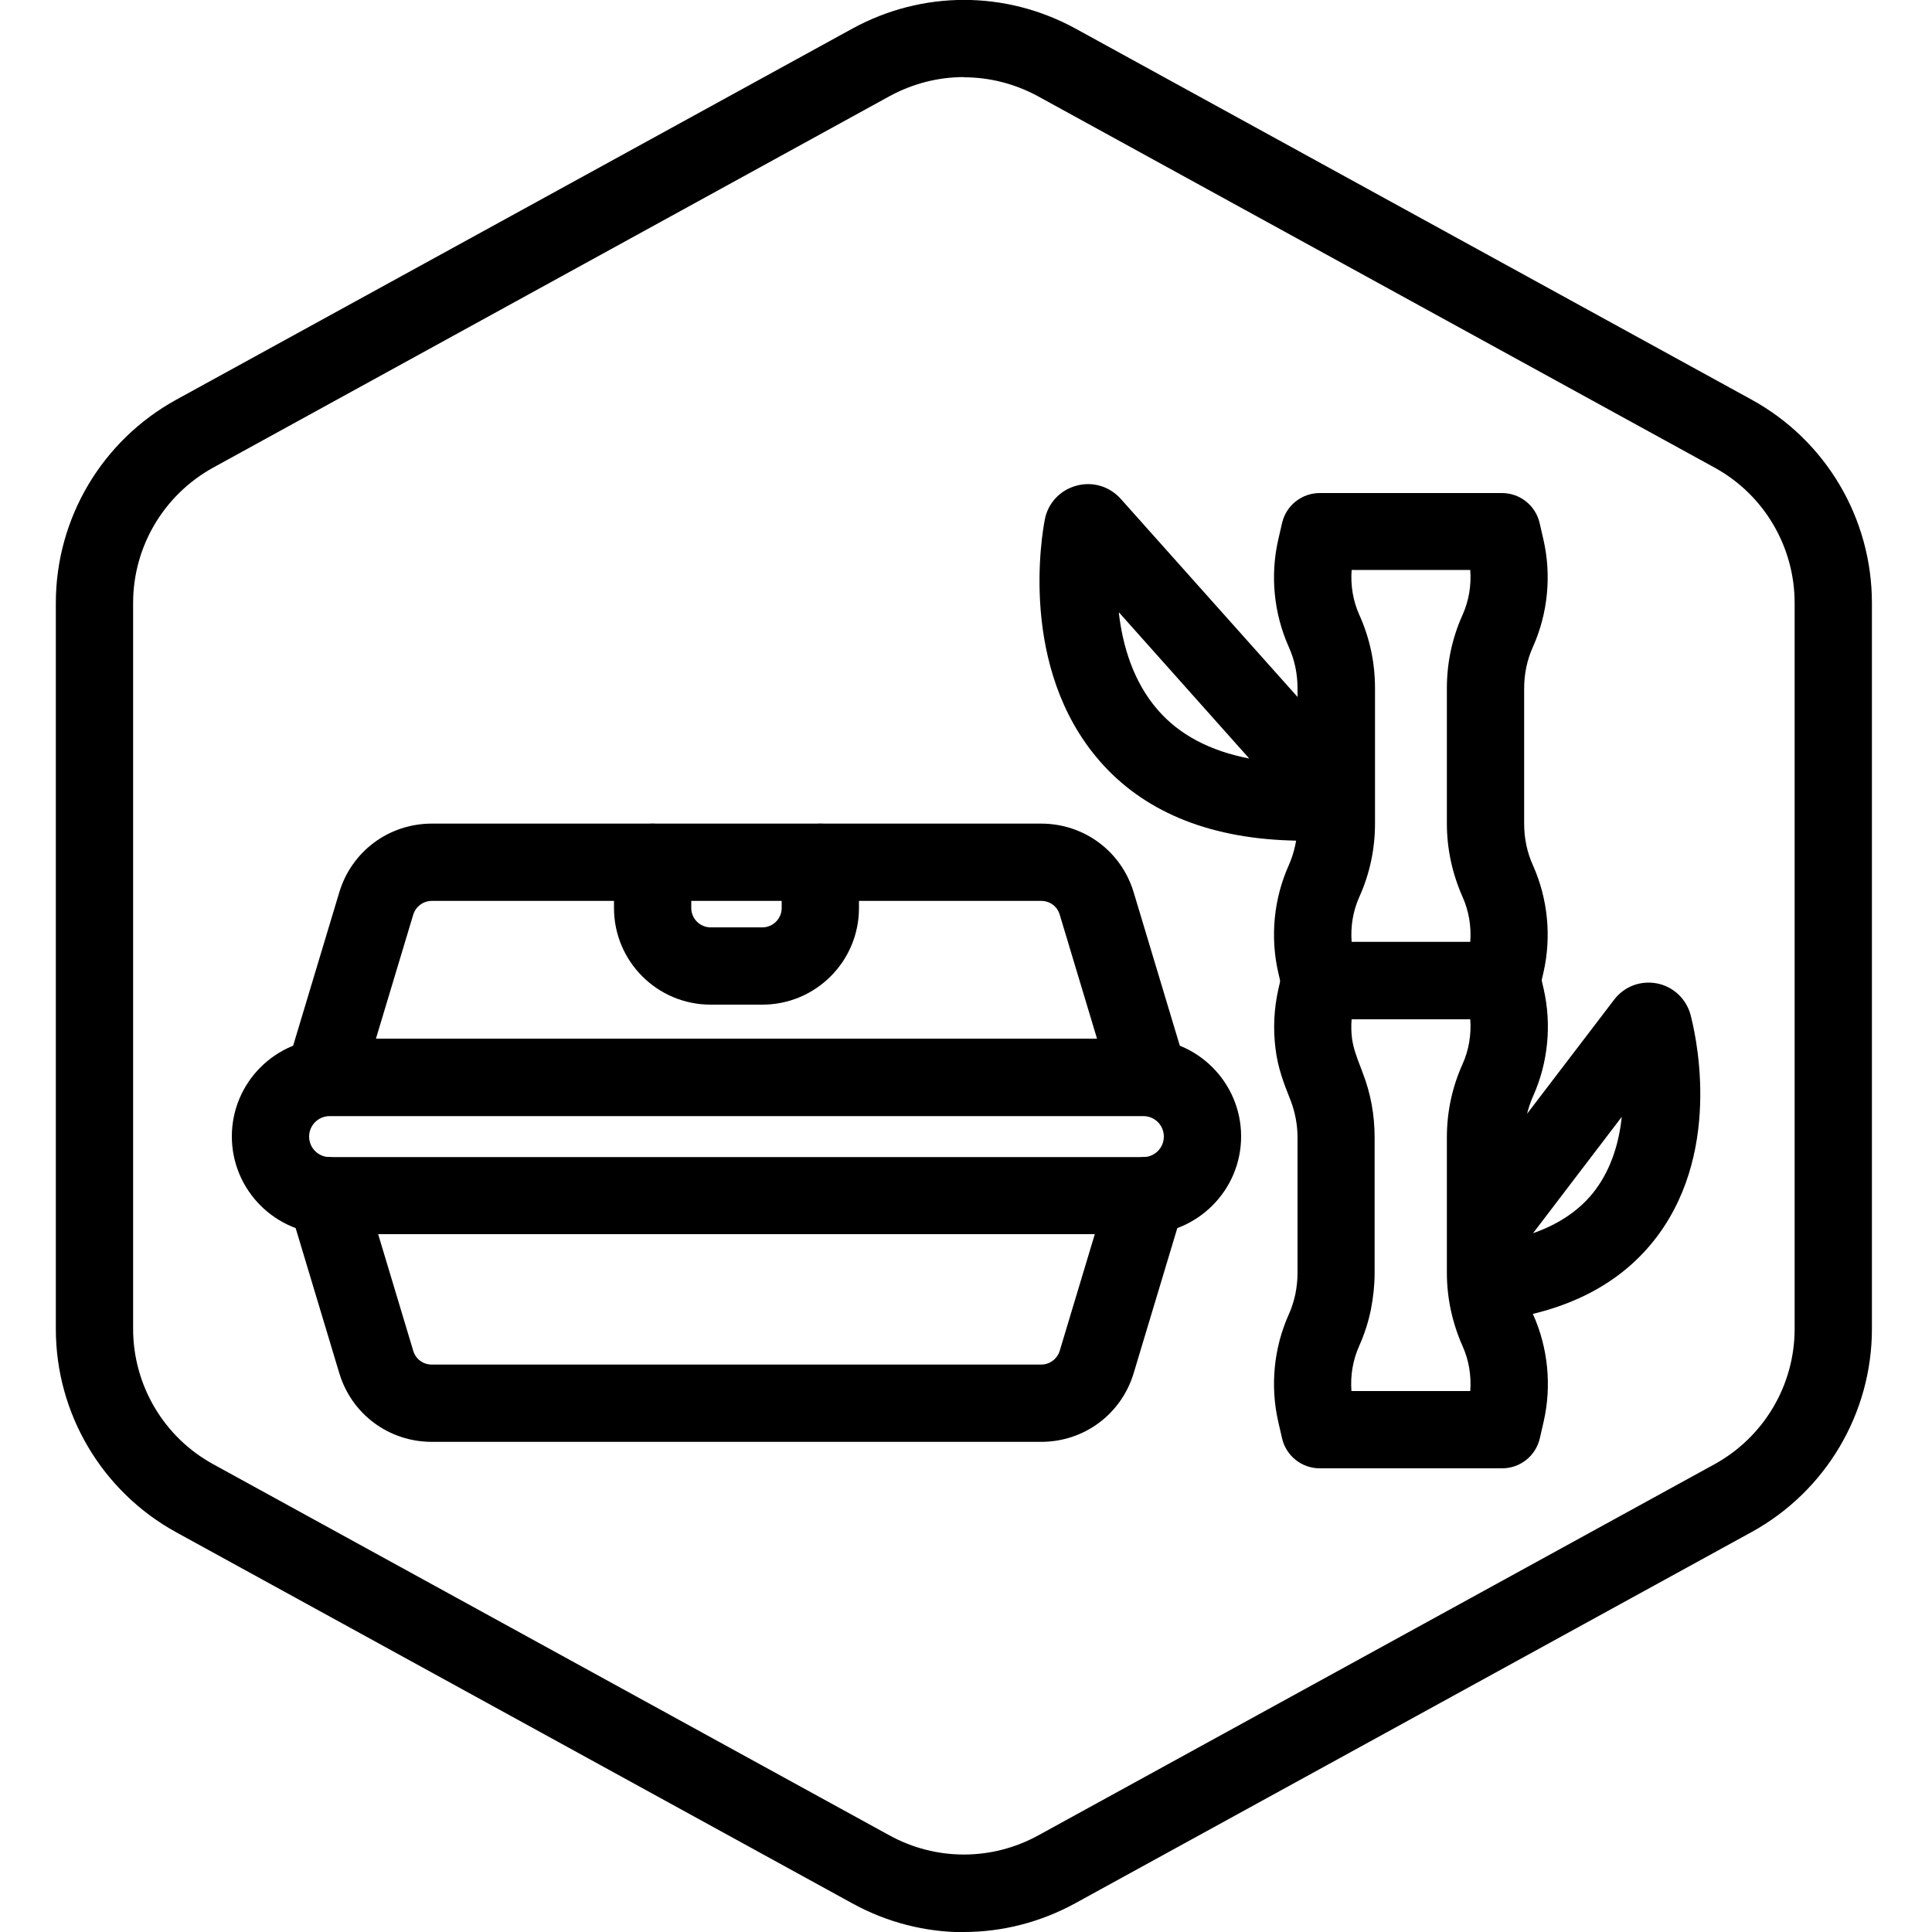 <?xml version="1.0" encoding="UTF-8"?>
<svg xmlns="http://www.w3.org/2000/svg" id="Layer_1" data-name="Layer 1" viewBox="0 0 100 100">
  <defs>
    <style>
      .cls-1 {
        stroke-width: 0px;
      }
    </style>
  </defs>
  <g id="Hexagon">
    <path class="cls-1" d="M49.89,100.01c-1.98,0-3.97-.5-5.77-1.49l-35-19.21c-3.84-2.11-6.23-6.14-6.23-10.52V31.21c0-4.38,2.39-8.41,6.23-10.52L44.12,1.48c3.62-1.98,7.93-1.98,11.55,0l35,19.21c3.84,2.11,6.22,6.14,6.22,10.52v37.57c0,4.38-2.39,8.41-6.23,10.52l-35,19.21c-1.81.99-3.79,1.49-5.77,1.49ZM49.89,3.99c-1.32,0-2.64.33-3.85.99L11.04,24.2c-2.56,1.41-4.15,4.09-4.15,7.01v37.57c0,2.92,1.59,5.61,4.15,7.01l35,19.21c2.41,1.32,5.29,1.32,7.7,0l35-19.21c2.56-1.41,4.15-4.09,4.15-7.01V31.21c0-2.92-1.59-5.61-4.15-7.01L53.74,4.99c-1.21-.66-2.53-.99-3.85-.99Z"></path>
  </g>
  <g>
    <path class="cls-1" d="M68.28,43.55s-.05,0-.07,0l-1.51-.05c-4.25-.15-7.55-1.54-9.79-4.12-4.19-4.82-2.98-11.72-2.83-12.49.16-.85.79-1.52,1.63-1.75.84-.23,1.71.03,2.29.67l12.12,13.58c.63.71.67,1.74.15,2.48-.15.97-.98,1.7-1.98,1.7ZM57.91,31.71c.19,1.67.73,3.56,2.02,5.04,1.11,1.28,2.7,2.12,4.73,2.51l-6.74-7.56ZM58,27.64h0s0,0,0,0Z"></path>
    <path class="cls-1" d="M77.02,68.38c-1,0-1.87-.75-1.98-1.78-.12-1.05.6-2.01,1.63-2.19-.06-.04-.12-.08-.18-.12-.88-.67-1.05-1.92-.38-2.8l7.44-9.75c.52-.68,1.36-1,2.21-.84.83.16,1.49.77,1.73,1.58.19.71,1.75,6.85-1.69,11.48-1.85,2.49-4.73,3.98-8.55,4.41-.08,0-.15.01-.23.01ZM83.94,57.81l-4.59,6.02c1.4-.49,2.49-1.25,3.24-2.26.84-1.14,1.22-2.49,1.35-3.75ZM86.73,54.15h0s0,0,0,0Z"></path>
    <path class="cls-1" d="M77.74,76h-9.43c-.93,0-1.74-.64-1.95-1.55l-.2-.87c-.42-1.84-.23-3.81.54-5.53.16-.35.27-.71.35-1.08.07-.36.11-.72.11-1.08v-7.01c0-.65-.12-1.29-.35-1.9l-.09-.23c-.26-.66-.58-1.47-.7-2.47-.13-1.03-.08-2.07.15-3.09l.2-.87c.21-.91,1.02-1.55,1.95-1.55h9.43c.93,0,1.74.64,1.95,1.55l.2.87c.42,1.84.23,3.81-.54,5.53-.31.69-.46,1.41-.46,2.16v7.01c0,.75.15,1.48.46,2.16.77,1.73.96,3.69.54,5.53l-.2.87c-.21.91-1.02,1.55-1.95,1.55ZM69.96,72h6.14c.06-.79-.07-1.6-.4-2.33-.53-1.2-.81-2.48-.81-3.79v-7.01c0-1.31.27-2.59.81-3.79.33-.73.46-1.54.4-2.33h-6.14c-.03.33-.02.67.02,1,.07.51.25.99.46,1.53l.09.24c.42,1.08.62,2.2.62,3.35v7.01c0,.64-.07,1.27-.19,1.89-.13.65-.34,1.29-.61,1.9-.33.73-.46,1.54-.4,2.33Z"></path>
    <path class="cls-1" d="M77.74,52.75h-9.43c-.93,0-1.74-.64-1.95-1.55l-.2-.87c-.42-1.84-.23-3.81.54-5.53.3-.68.46-1.41.46-2.16v-7.01c0-.75-.15-1.48-.46-2.16-.77-1.73-.96-3.69-.54-5.53l.2-.87c.21-.91,1.02-1.55,1.95-1.55h9.43c.93,0,1.74.64,1.95,1.55l.2.87c.42,1.84.23,3.8-.54,5.53-.31.68-.46,1.41-.46,2.16v7.01c0,.75.15,1.48.46,2.16.77,1.73.96,3.69.54,5.53l-.2.87c-.21.91-1.02,1.55-1.95,1.55ZM69.96,48.75h6.14c.06-.79-.07-1.6-.4-2.33-.53-1.2-.81-2.48-.81-3.79v-7.01c0-1.31.27-2.59.81-3.79.33-.73.46-1.54.4-2.33h-6.14c-.06.79.07,1.6.4,2.33.54,1.2.81,2.47.81,3.79v7.01c0,1.31-.27,2.59-.81,3.79-.33.73-.46,1.54-.4,2.33Z"></path>
    <path class="cls-1" d="M53.89,74.63h-31.54c-2.22,0-4.15-1.43-4.79-3.56l-2.59-8.61c-.32-1.06.28-2.17,1.34-2.49,1.06-.32,2.17.28,2.49,1.34l2.59,8.61c.13.43.51.71.96.71h31.54c.44,0,.83-.29.96-.71l2.59-8.61c.32-1.06,1.44-1.66,2.49-1.34,1.06.32,1.66,1.43,1.34,2.49l-2.59,8.61c-.64,2.13-2.57,3.56-4.79,3.56Z"></path>
    <path class="cls-1" d="M59.35,57.37c-.86,0-1.65-.56-1.91-1.42l-2.59-8.61c-.13-.43-.51-.71-.96-.71h-31.54c-.44,0-.83.29-.96.71l-2.59,8.61c-.32,1.06-1.43,1.66-2.49,1.34-1.06-.32-1.66-1.43-1.34-2.49l2.59-8.61c.64-2.13,2.57-3.56,4.79-3.56h31.54c2.22,0,4.15,1.43,4.79,3.56l2.59,8.61c.32,1.06-.28,2.17-1.34,2.49-.19.06-.39.09-.58.09Z"></path>
    <path class="cls-1" d="M59.18,63.88H17.06c-2.79,0-5.06-2.27-5.06-5.06s2.27-5.06,5.06-5.06h42.12c2.79,0,5.06,2.27,5.06,5.06s-2.27,5.06-5.06,5.06ZM17.06,57.77c-.58,0-1.06.47-1.06,1.06s.48,1.06,1.06,1.06h42.12c.58,0,1.06-.47,1.06-1.06s-.47-1.06-1.06-1.06H17.06Z"></path>
    <path class="cls-1" d="M39.46,52h-2.68c-2.76,0-5-2.24-5-5v-2.37c0-1.1.9-2,2-2s2,.9,2,2v2.37c0,.55.45,1,1,1h2.68c.55,0,1-.45,1-1v-2.37c0-1.1.9-2,2-2s2,.9,2,2v2.37c0,2.76-2.24,5-5,5Z"></path>
  </g>
</svg>
